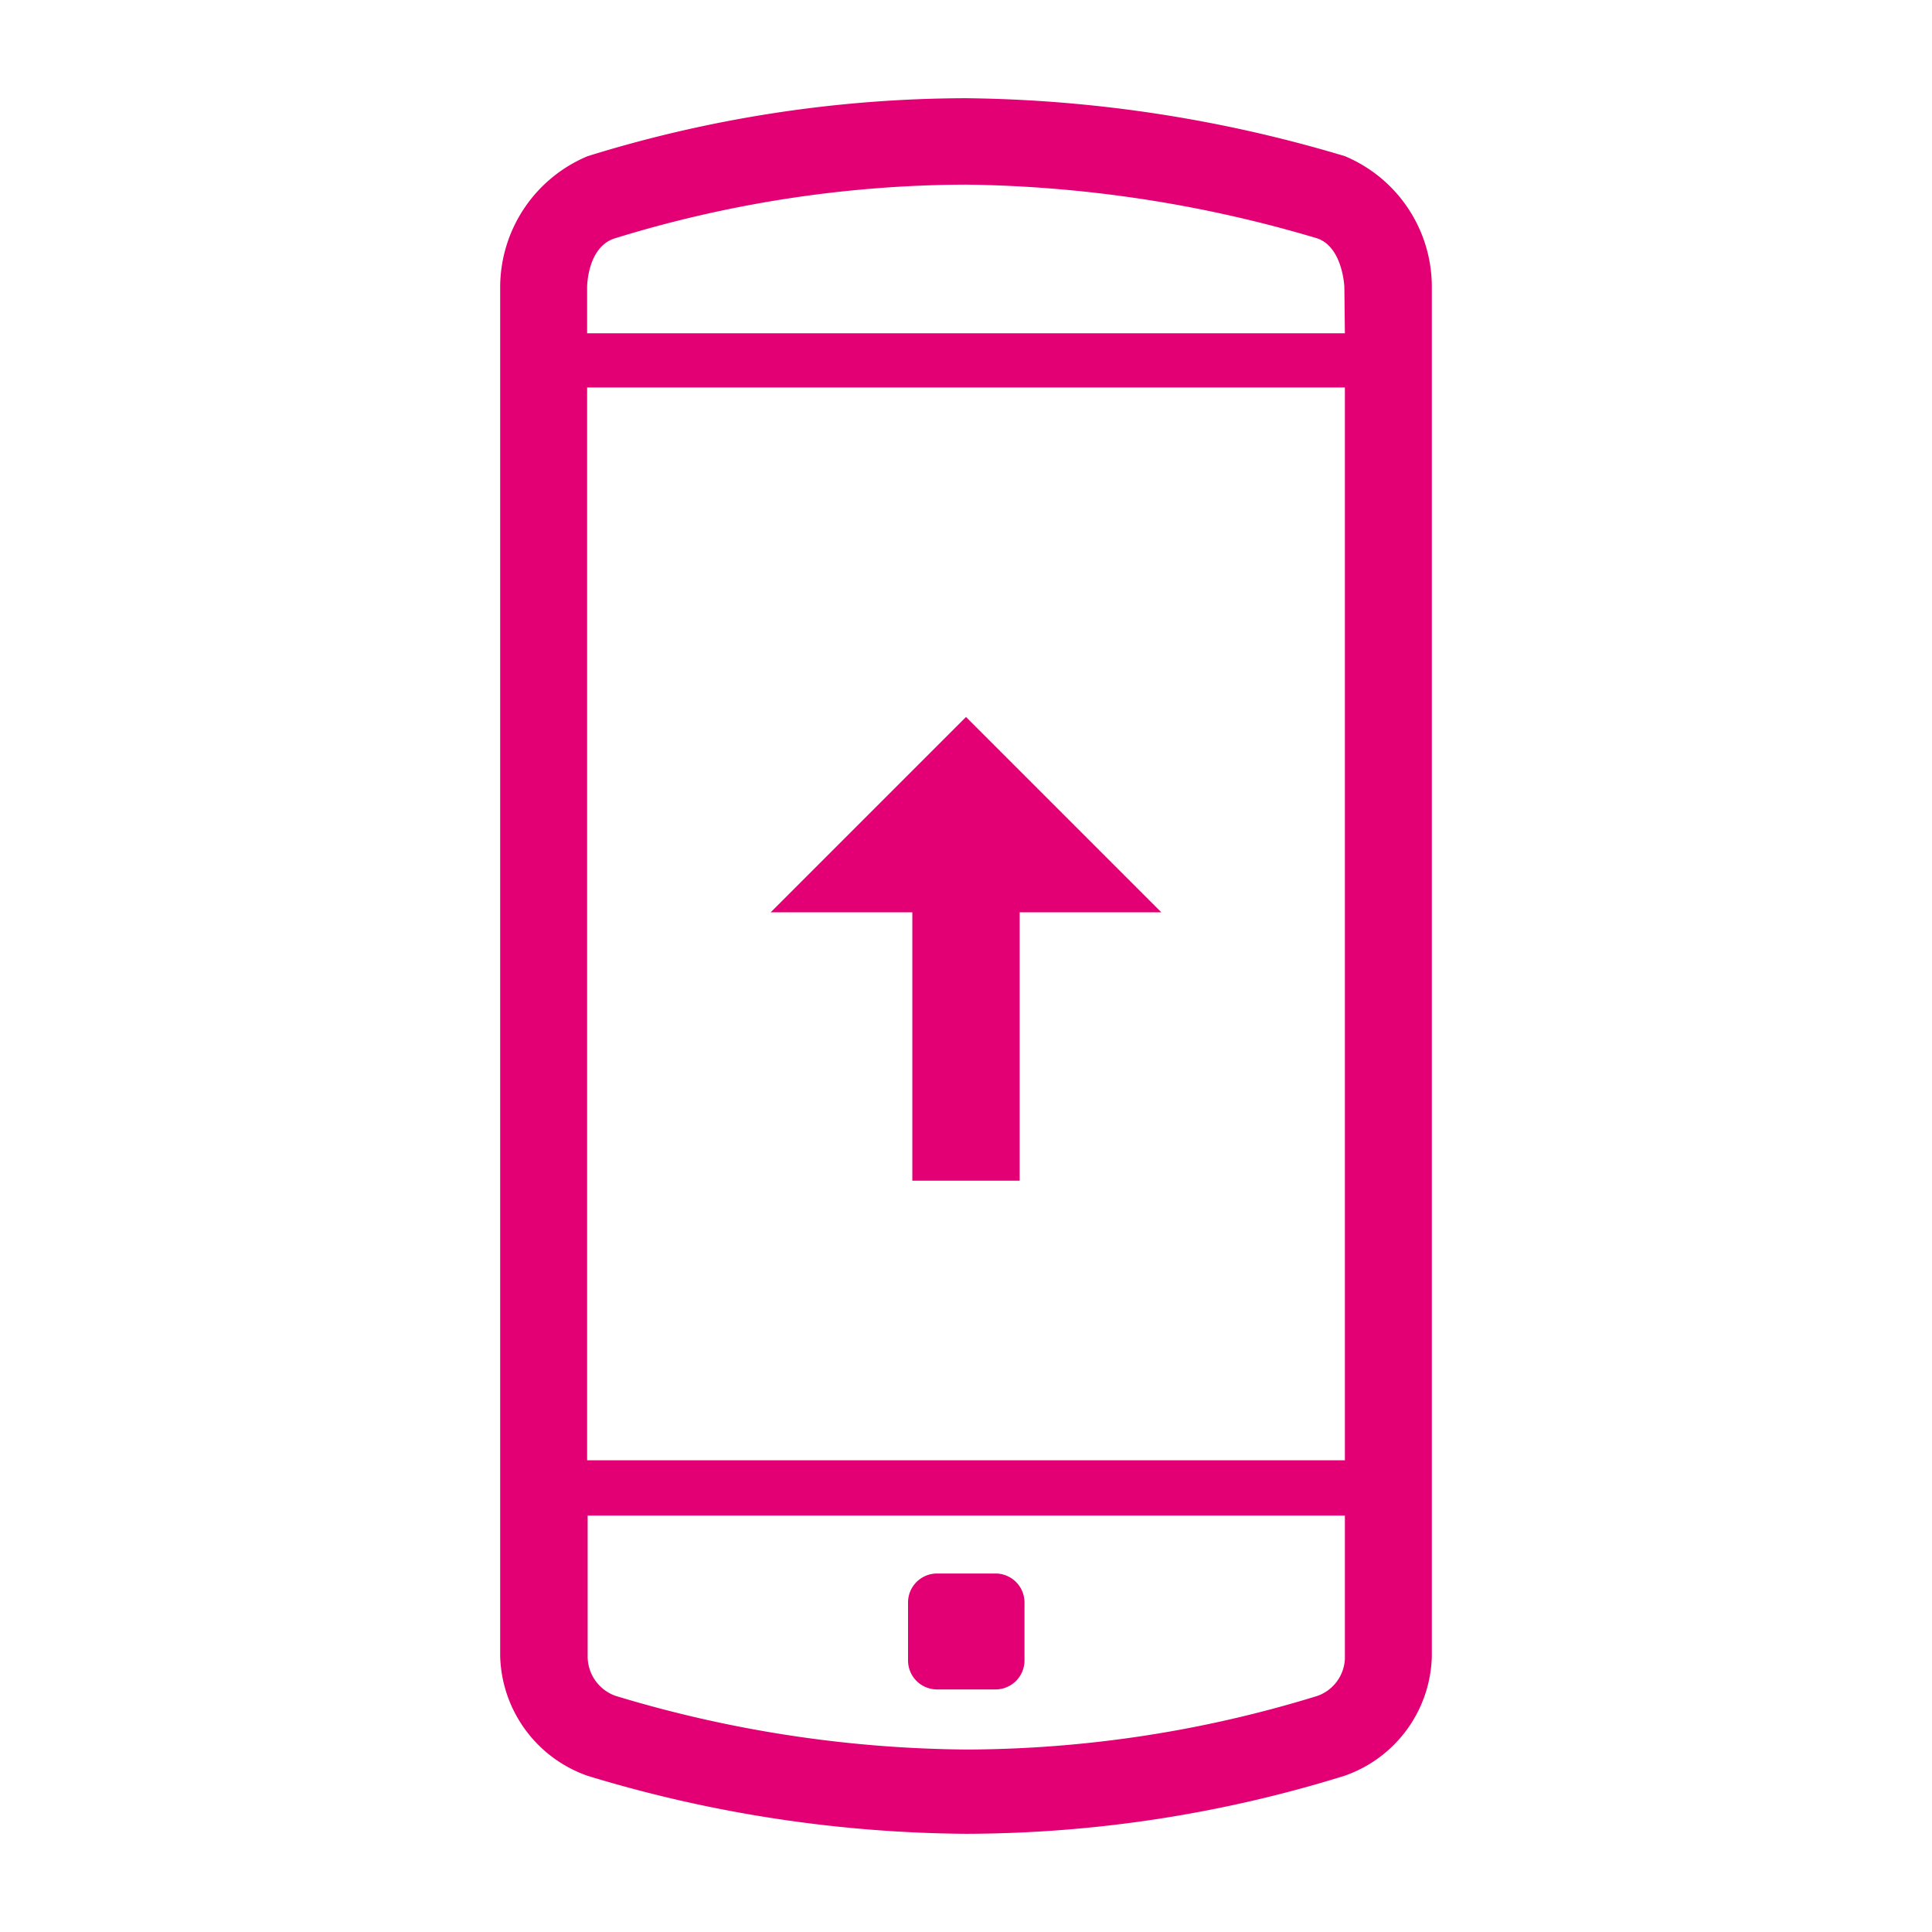 <svg xmlns="http://www.w3.org/2000/svg" viewBox="0 0 36 36" width="36px" height="36px"><title>36x36-tab-ikon</title><path d="M25.06,2.91A25.44,25.44,0,0,0,18,1.83a23.92,23.92,0,0,0-7.05,1.08A2.65,2.65,0,0,0,9.32,5.35V30.86a2.43,2.43,0,0,0,1.63,2.23A24.76,24.76,0,0,0,18,34.17a23.89,23.89,0,0,0,7.05-1.08,2.42,2.42,0,0,0,1.63-2.23V5.35A2.64,2.64,0,0,0,25.06,2.91Zm0,28a.77.77,0,0,1-.51.69,22.34,22.34,0,0,1-6.53,1,23.11,23.11,0,0,1-6.55-1,.78.78,0,0,1-.52-.72V28.24H25.06Zm0-3.7H10.94V7.22H25.06Zm0-21H10.94V5.35s0-.75.52-.91a22.41,22.41,0,0,1,6.54-1,23.85,23.85,0,0,1,6.54,1c.48.16.51.9.51.91ZM17.46,31.48h1.09a.54.54,0,0,0,.54-.54V29.86a.54.54,0,0,0-.54-.54H17.46a.54.54,0,0,0-.54.54v1.08A.54.54,0,0,0,17.46,31.48Z" style="fill:#e20074"/><polygon points="21.64 17 18 13.36 14.36 17 17 17 17 22 19 22 19 17 21.64 17" style="fill:#e20074"/></svg>